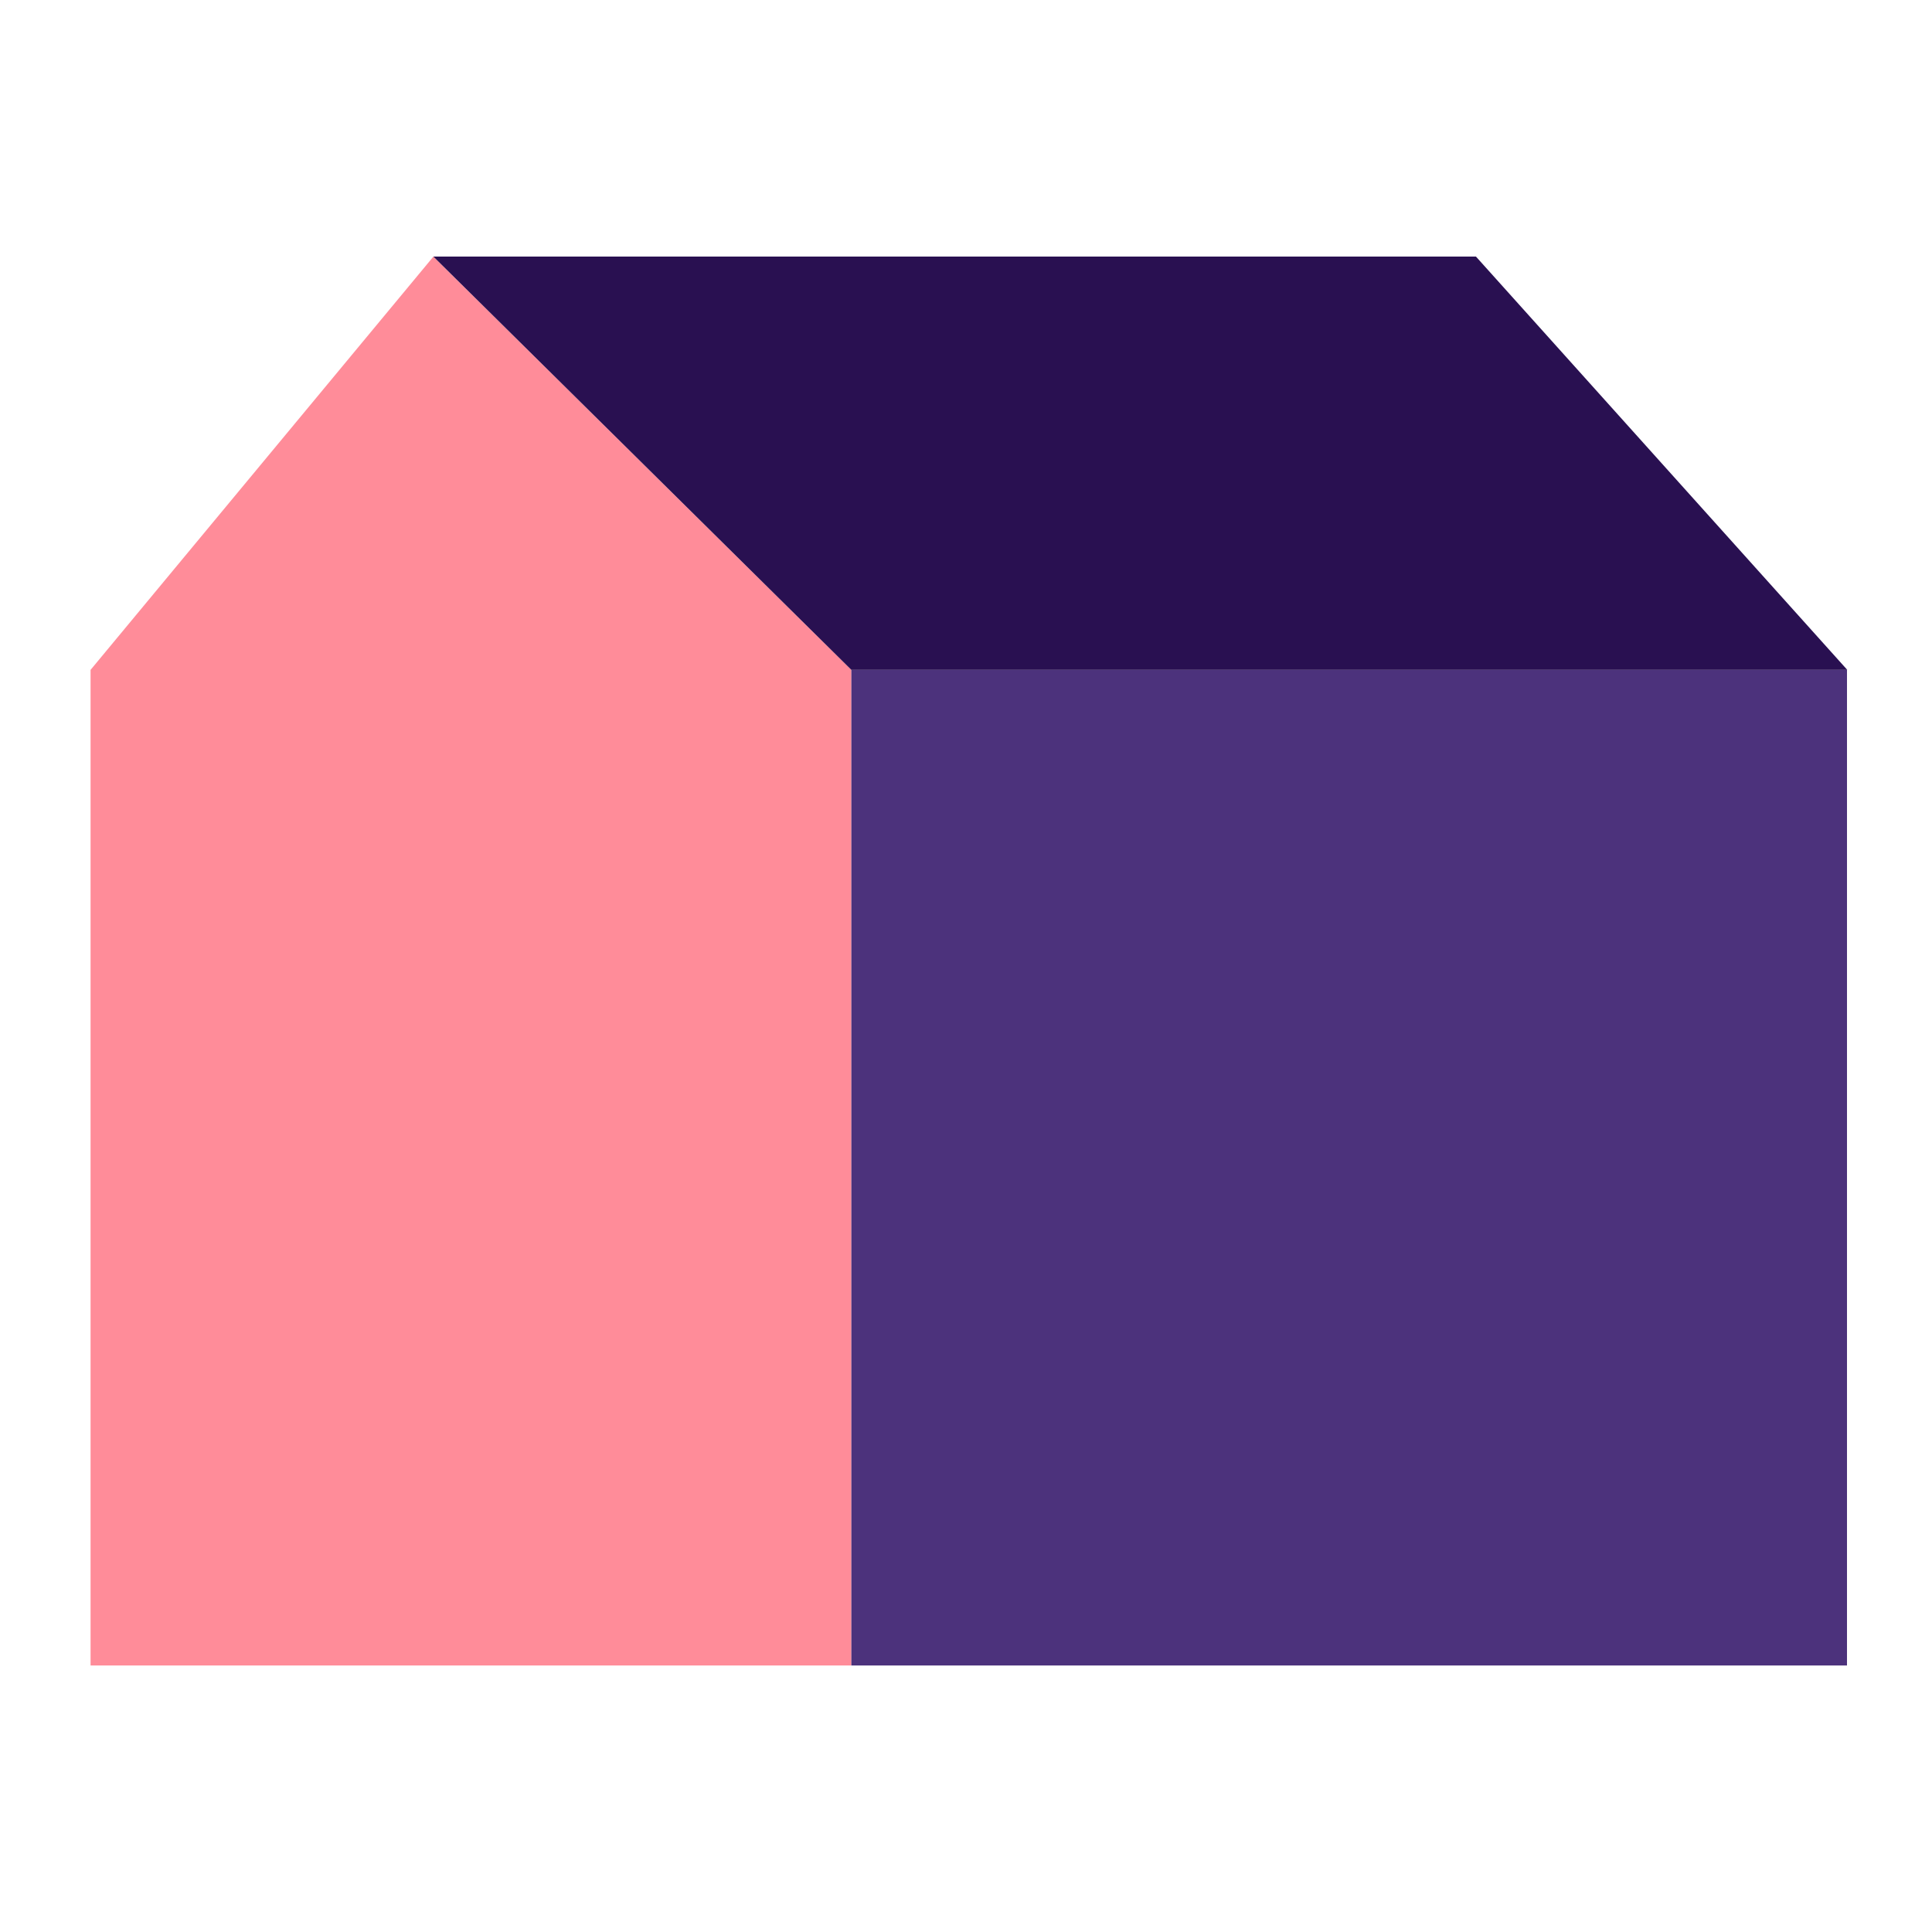 <svg width="128" height="128" viewBox="0 0 128 128" fill="none" xmlns="http://www.w3.org/2000/svg">
<path d="M6 44.381L28.714 17L56.405 44.381V110.343H6V44.381Z" fill="#FF8C99"/>
<path d="M56.405 44.381L122.368 44.381V110.343L56.405 110.343V44.381Z" fill="#4C327C"/>
<path d="M28.714 17H97.787L122.387 44.381L56.405 44.381L28.714 17Z" fill="#291051"/>
</svg>
